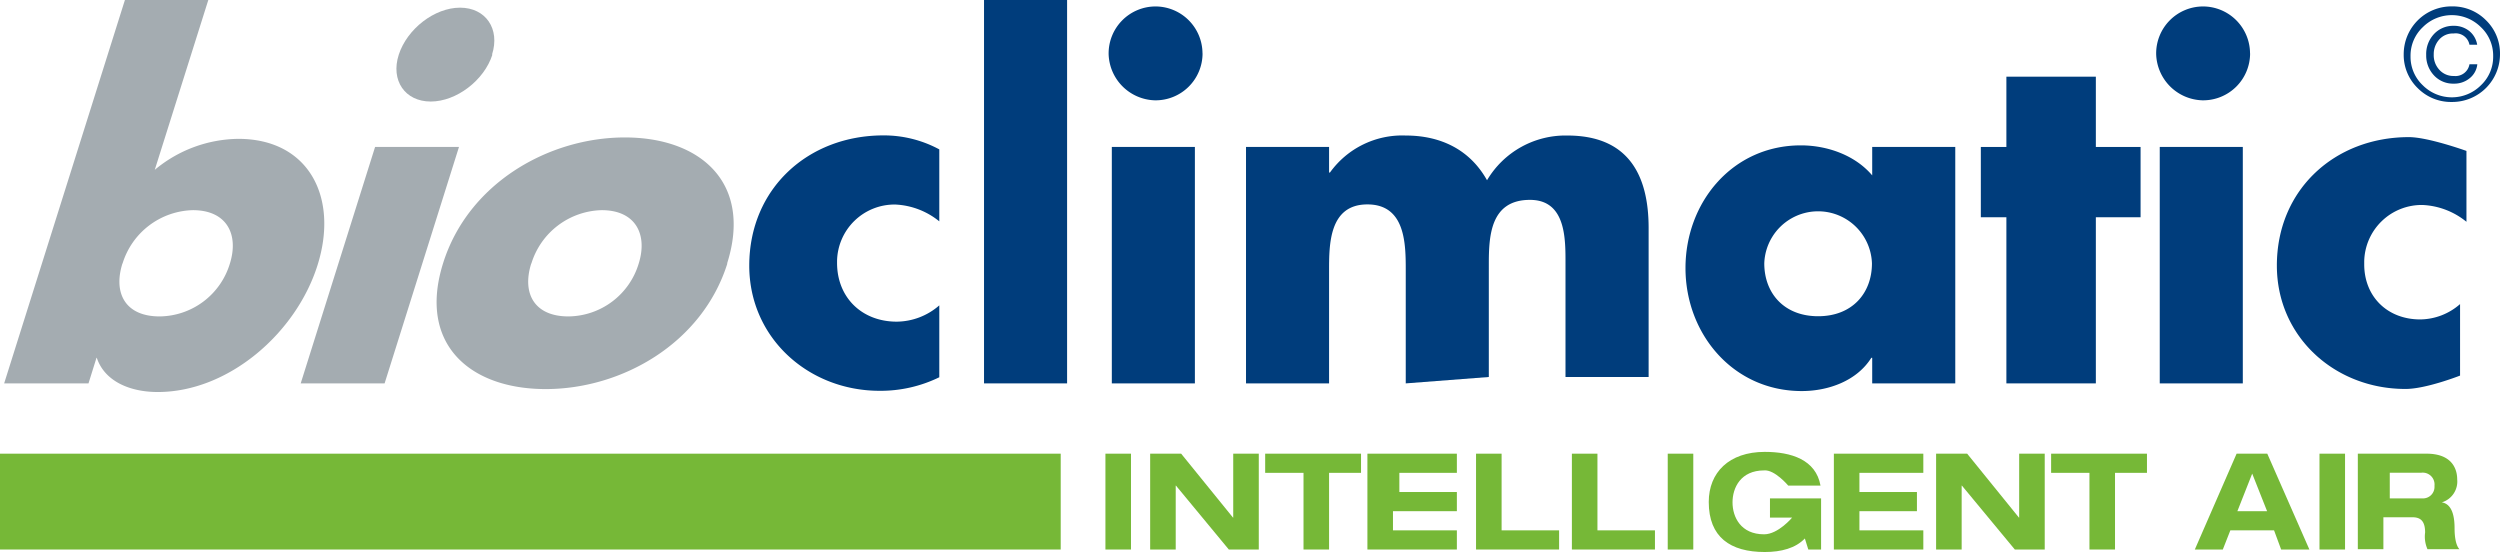 <?xml version="1.0" encoding="utf-8"?>
<svg id="Layer_1" data-name="Layer 1" xmlns="http://www.w3.org/2000/svg" viewBox="0 0 391.25 86.39">
  <defs>
    <style>
      .cls-1 {
        fill: #76b837;
      }

      .cls-2 {
        fill: #003d7c;
      }

      .cls-3 {
        fill: #a4acb1;
      }
    </style>
  </defs>
  <title>Bioclimatic_Logo_Vector Smart Object_1</title>
  <g>
    <rect class="cls-1" y="71" width="166" height="15"/>
    <rect class="cls-1" x="173" y="71" width="4" height="15"/>
    <polygon class="cls-1" points="193 71 197 71 197 86 192.31 86 184.04 76 184 76 184 86 180 86 180 71 184.85 71 192.96 81 193 81 193 71"/>
    <polygon class="cls-1" points="204 74 198 74 198 71 213 71 213 74 208 74 208 86 204 86 204 74"/>
    <polygon class="cls-1" points="214 71 228 71 228 74 219 74 219 77 228 77 228 80 218 80 218 83 228 83 228 86 214 86 214 71"/>
    <polygon class="cls-1" points="231 71 235 71 235 83 244 83 244 86 231 86 231 71"/>
    <polygon class="cls-1" points="246 71 250 71 250 83 259 83 259 86 246 86 246 71"/>
    <rect class="cls-1" x="261" y="71" width="4" height="15"/>
    <path class="cls-1" d="M280,81.54h8v8h-2l-.54-1.73c-1.45,1.52-3.7,2.12-6.27,2.12-5.41,0-8.77-2.33-8.77-7.83,0-4.6,3.16-7.84,8.77-7.84,4.11,0,8,1.21,8.72,5.28h-5.05s-2.11-2.53-3.78-2.38c-3.65,0-4.94,2.7-4.94,5s1.29,5,4.94,5c2.21,0,4.39-2.62,4.39-2.62H280Z" transform="translate(-3 -3.54)"/>
    <polygon class="cls-1" points="287 71 301 71 301 74 291 74 291 77 300 77 300 80 291 80 291 83 301 83 301 86 287 86 287 71"/>
    <polygon class="cls-1" points="316 71 320 71 320 86 315.32 86 307.04 76 307 76 307 86 303 86 303 71 307.86 71 315.96 81 316 81 316 71"/>
    <polygon class="cls-1" points="327 74 321 74 321 71 336 71 336 74 331 74 331 86 327 86 327 74"/>
    <path class="cls-1" d="M355.47,77.66l-2.32,5.88h4.65Zm3.42,8.88h-6.84l-1.18,3h-4.38l6.54-15h4.8l6.59,15H360Z" transform="translate(-3 -3.54)"/>
    <rect class="cls-1" x="363" y="71" width="4" height="15"/>
    <path class="cls-1" d="M377,81.54h5.14A1.8,1.8,0,0,0,384,79.78v-.26a1.85,1.85,0,0,0-2.06-2H377Zm-5-7h10.75c4.11,0,4.8,2.54,4.8,4a3.41,3.41,0,0,1-2.41,3.62c1.77.28,2,2.56,2,4.06,0,.74.06,2.51.76,3.27h-5a4.9,4.9,0,0,1-.37-2.62c0-1.9-.82-2.38-2-2.38H376v5h-4Z" transform="translate(-3 -3.54)"/>
    <path class="cls-2" d="M389.47,10.54A2.19,2.19,0,0,0,387,8.78a2.84,2.84,0,0,0-2.31,1,3.41,3.41,0,0,0-.81,2.28,3.34,3.34,0,0,0,.85,2.37,2.93,2.93,0,0,0,2.31,1,2.21,2.21,0,0,0,2.43-1.83h1.23a3.2,3.2,0,0,1-1.23,2.21,3.76,3.76,0,0,1-2.43.82,4.07,4.07,0,0,1-3.12-1.29,4.53,4.53,0,0,1-1.22-3.2,4.57,4.57,0,0,1,1.18-3.23A4.11,4.11,0,0,1,387,7.58a3.81,3.81,0,0,1,2.41.79,3.5,3.5,0,0,1,1.27,2.17Zm3.71,1.8a6.11,6.11,0,0,0-1.92-4.55,6.43,6.43,0,0,0-9.09,0,6.11,6.11,0,0,0-1.92,4.55,6.11,6.11,0,0,0,1.92,4.55,6.43,6.43,0,0,0,9.09,0,6.11,6.11,0,0,0,1.92-4.55m-14-.3a7.48,7.48,0,0,1,7.46-7.5h.08a7.33,7.33,0,0,1,5.34,2.17A7.23,7.23,0,0,1,394.25,12a7.48,7.48,0,0,1-7.46,7.5h-.07a7.35,7.35,0,0,1-5.35-2.17A7.23,7.23,0,0,1,379.18,12" transform="translate(-3 -3.54)"/>
    <path class="cls-2" d="M150,38.18a11.76,11.76,0,0,0-6.87-2.63A9,9,0,0,0,134,44.41v.27c0,5.41,3.87,9.2,9.34,9.2A10.25,10.25,0,0,0,150,51.33V62.58a20.88,20.88,0,0,1-9.35,2.12c-11.11,0-20.39-8.26-20.39-19.58,0-12.06,9.2-20.39,21-20.39A18.26,18.26,0,0,1,150,26.92Z" transform="translate(-3 -3.54)"/>
    <rect class="cls-2" x="154" width="13" height="60"/>
    <path class="cls-2" d="M190,63.54H177v-37h13Zm1.2-51.65a7.35,7.35,0,0,1-7.46,7.35A7.45,7.45,0,0,1,176.5,12a7.35,7.35,0,0,1,7.35-7.45h0a7.37,7.37,0,0,1,7.34,7.35" transform="translate(-3 -3.54)"/>
    <path class="cls-2" d="M211,30.54h.14A13.91,13.91,0,0,1,223,24.75c5.38,0,10,2.14,12.72,7a14.26,14.26,0,0,1,12.57-7c9.45,0,12.72,6.06,12.72,14.47V62.54H248V44.9c0-3.81.15-10.08-5.56-10.08-6.22,0-6.44,5.69-6.44,10.08V62.54l-13,1V45.9c0-4.1,0-10.37-6-10.37s-6,6.27-6,10.37V63.54H198v-37h13Z" transform="translate(-3 -3.54)"/>
    <path class="cls-2" d="M279.11,44.75c0,4.68,3.1,8.28,8.43,8.28s8.42-3.6,8.42-8.28a8.43,8.43,0,0,0-16.85,0M309,63.54H296v-4h-.14c-2.25,3.58-6.67,5.2-10.89,5.2-10.73,0-18.19-8.93-18.19-19.25s7.37-19.2,18.05-19.2c4.14,0,8.5,1.54,11.17,4.7V26.54h13Z" transform="translate(-3 -3.54)"/>
    <polygon class="cls-2" points="328 60 314 60 314 34 310 34 310 23 314 23 314 12 328 12 328 23 335 23 335 34 328 34 328 60"/>
    <path class="cls-2" d="M354,63.54H341v-37h13Zm1.14-51.65a7.35,7.35,0,0,1-7.45,7.35A7.45,7.45,0,0,1,340.44,12a7.35,7.35,0,0,1,7.35-7.45h0a7.37,7.37,0,0,1,7.34,7.35" transform="translate(-3 -3.54)"/>
    <path class="cls-2" d="M389,38.25a11.7,11.7,0,0,0-6.85-2.63A9,9,0,0,0,373,44.48v.42c0,5.07,3.63,8.63,8.77,8.63a9.59,9.59,0,0,0,6.23-2.4V62.32s-5.39,2.12-8.58,2.09c-11,0-20.09-8.14-20.09-19.3C359.32,33.23,368.39,25,380,25c3,0,9,2.16,9,2.16Z" transform="translate(-3 -3.54)"/>
    <path class="cls-3" d="M22.16,44.78c-1.47,4.68.49,8.28,5.82,8.28a11.61,11.61,0,0,0,11-8.28c1.42-4.54-.47-8.35-5.8-8.35a11.82,11.82,0,0,0-11,8.35m.37-41.24H35.6L27.22,30.12A20.74,20.74,0,0,1,40.3,25.27c11,0,15.75,9.13,12.39,19.78s-13.95,19.84-25,19.84c-4.34,0-8.31-1.66-9.54-5.35h-.05l-1.25,4H3.65Z" transform="translate(-3 -3.54)"/>
    <path class="cls-3" d="M80.06,12.09c-1.27,4-5.62,7.34-9.65,7.34s-6.31-3.31-5-7.34S71,4.74,75,4.74s6.3,3.31,5,7.35M63.19,63.54H50.06l11.64-37H74.83Z" transform="translate(-3 -3.54)"/>
    <path class="cls-3" d="M86.14,44.78c-1.48,4.68.49,8.28,5.82,8.28a11.61,11.61,0,0,0,11-8.28c1.42-4.54-.47-8.35-5.8-8.35a11.82,11.82,0,0,0-11,8.35m30.67,0c-3.94,12.53-16.55,19.65-28.43,19.65s-20-7.05-16.07-19.65,16.58-19.73,28.46-19.73,20,7.13,16,19.73" transform="translate(-3 -3.54)"/>
  </g>
</svg>
